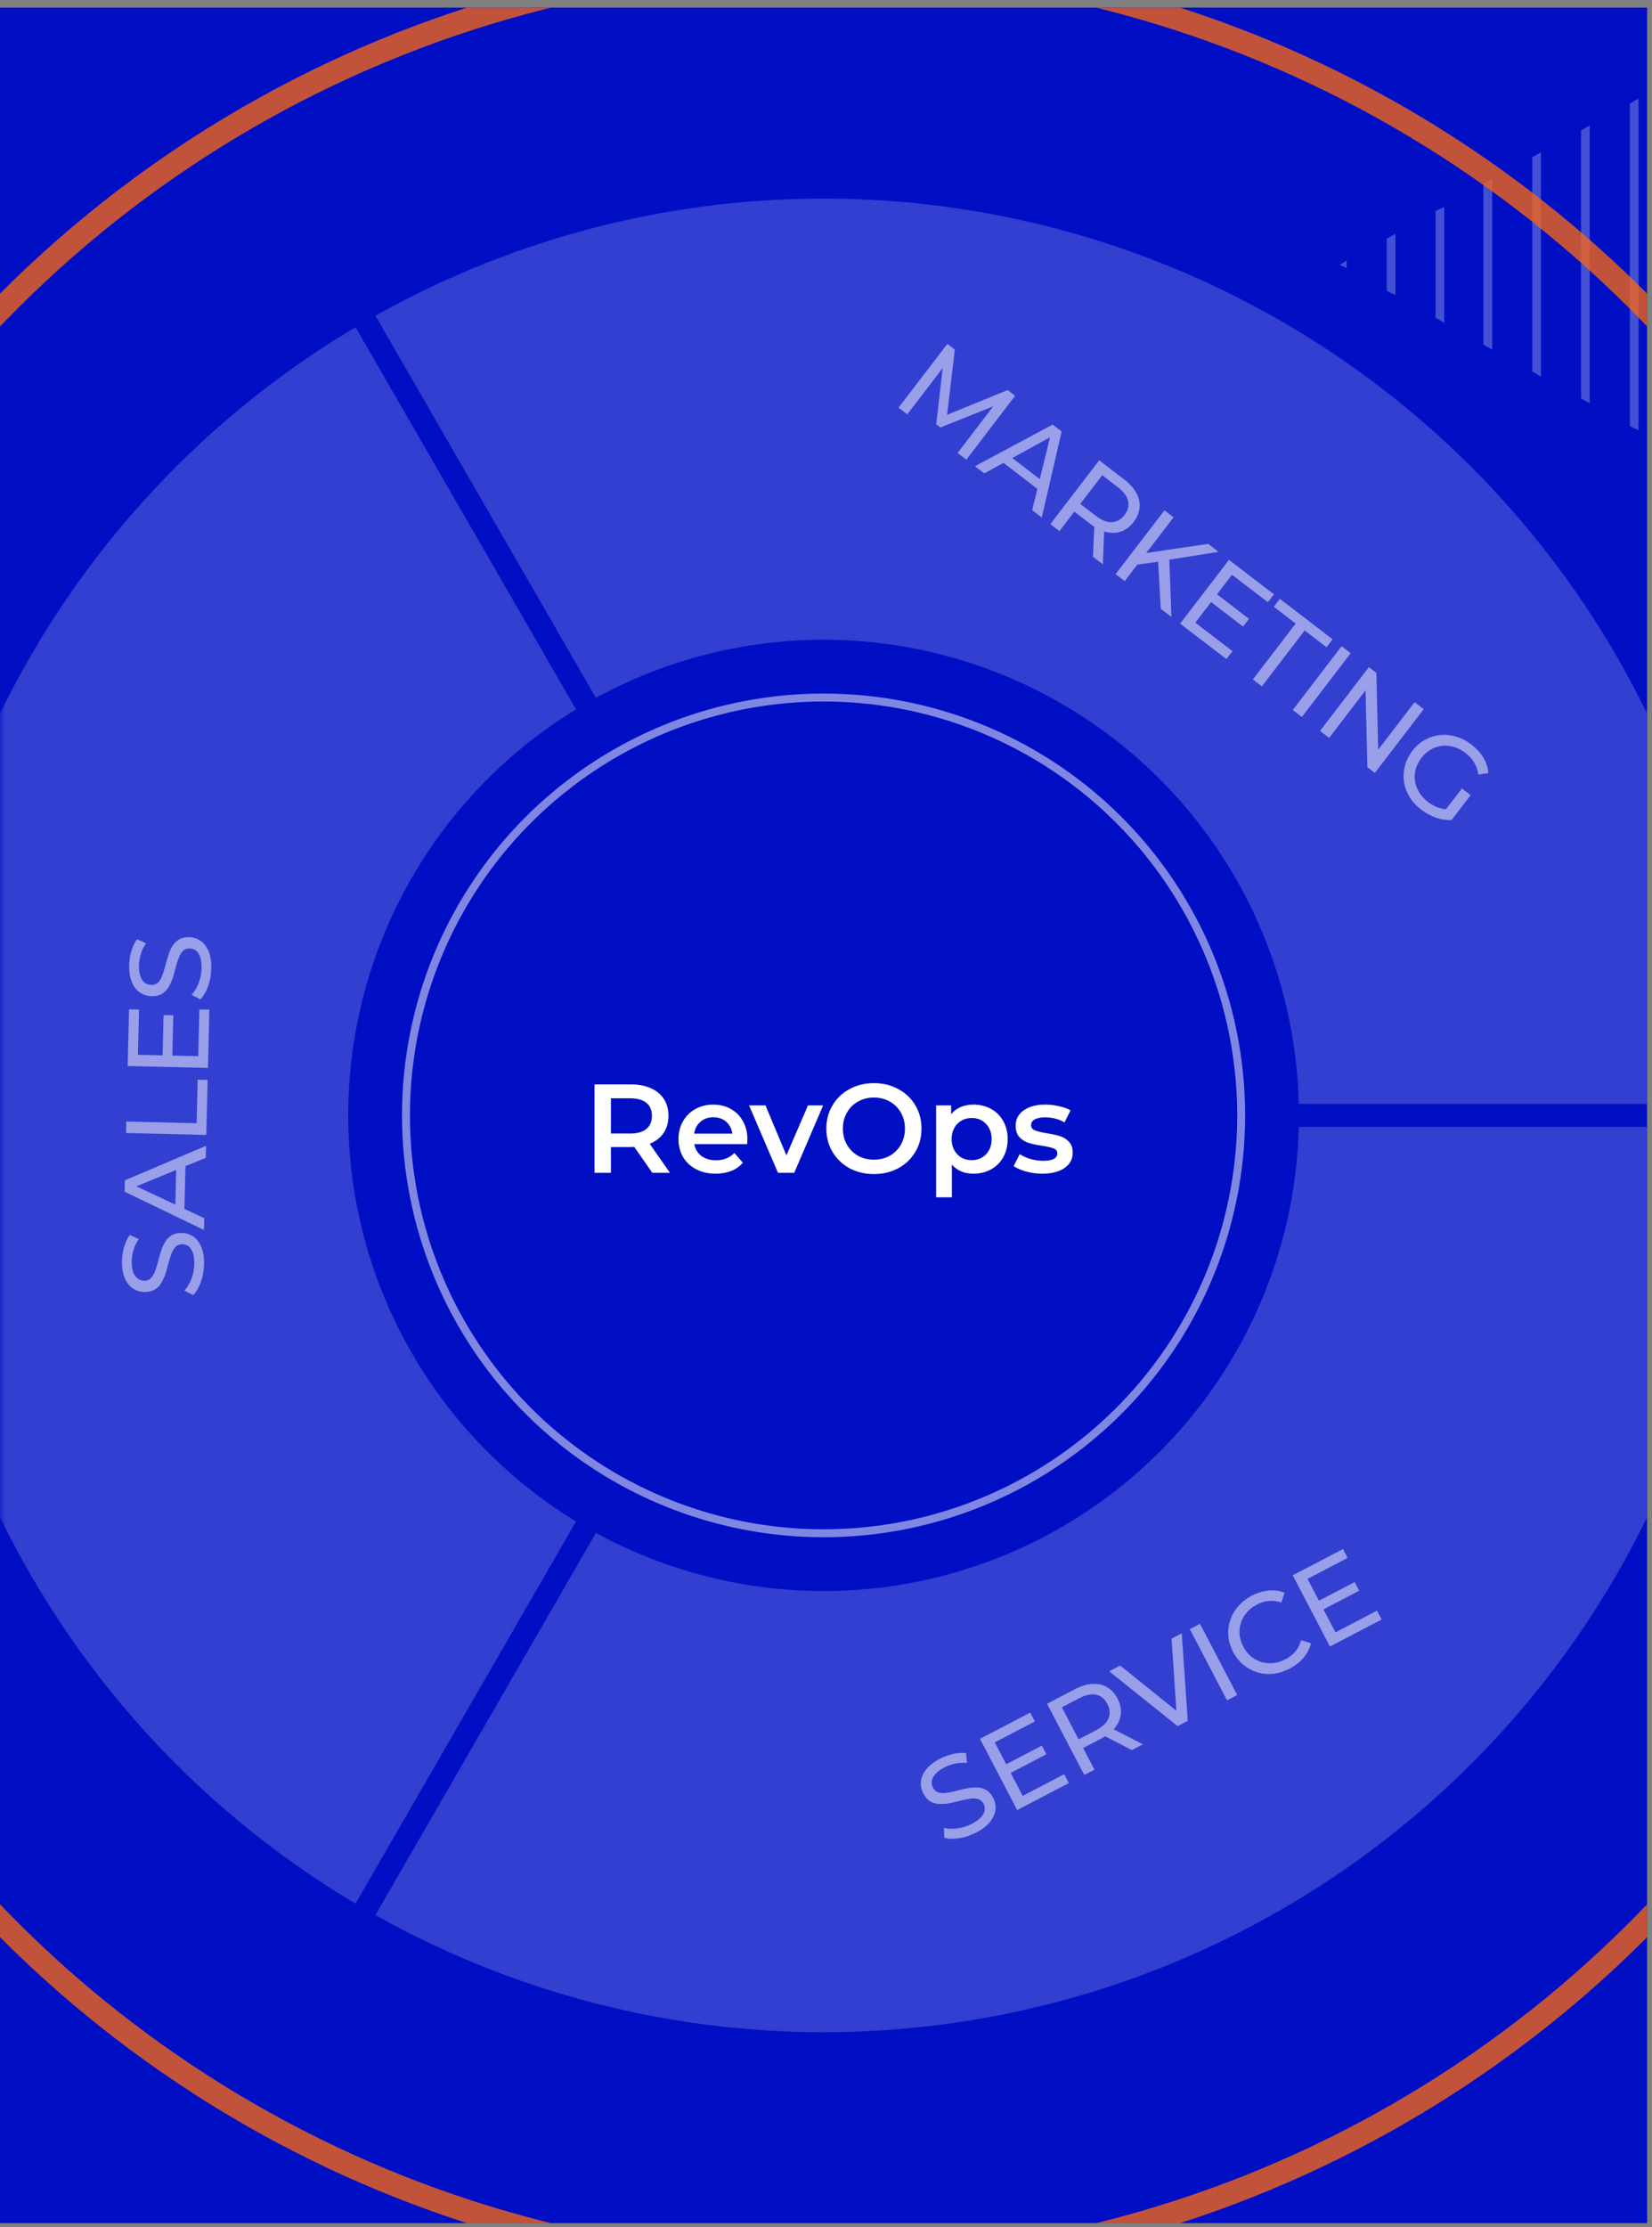 <svg width="144" height="194" viewBox="0 0 144 194" fill="none" xmlns="http://www.w3.org/2000/svg">
<rect x="0" y="0" width="144" height="194" fill="#808080" stroke="none"/>
<g clip-path="url(#clip0_5433_7426)">
<rect width="143.575" height="193" transform="translate(0 0.664)" fill="#000FC4"/>
<g opacity="0.3">
<path d="M117.385 23.36V22.702L116.778 23.068L117.385 23.36Z" fill="#E4E6F9"/>
<path d="M121.638 20.361L120.879 20.8V25.336L121.638 25.701V20.361Z" fill="#E4E6F9"/>
<path d="M125.891 18.02L125.131 18.386V27.676L125.891 28.115V18.02Z" fill="#E4E6F9"/>
<path d="M130.068 15.606L129.308 16.045V30.017L130.068 30.456V15.606Z" fill="#E4E6F9"/>
<path d="M134.32 13.265L133.56 13.704V32.358L134.32 32.797V13.265Z" fill="#E4E6F9"/>
<path d="M138.572 10.924L137.813 11.363V34.699L138.572 35.138V10.924Z" fill="#E4E6F9"/>
<path d="M142.826 8.584L142.067 9.022V37.113L142.826 37.479V8.584Z" fill="#E4E6F9"/>
</g>
<g opacity="0.2">
<mask id="path-8-inside-1_5433_7426" fill="white">
<path d="M152.655 97.164C152.655 111.359 148.918 125.304 141.82 137.597C134.723 149.891 124.514 160.099 112.221 167.197C99.928 174.294 85.983 178.031 71.787 178.031C57.592 178.031 43.647 174.294 31.354 167.197L51.571 132.18C57.717 135.729 64.69 137.597 71.787 137.597C78.885 137.597 85.858 135.729 92.004 132.18C98.151 128.631 103.255 123.527 106.804 117.38C110.353 111.234 112.221 104.261 112.221 97.164H152.655Z"/>
</mask>
<path d="M152.655 97.164C152.655 111.359 148.918 125.304 141.82 137.597C134.723 149.891 124.514 160.099 112.221 167.197C99.928 174.294 85.983 178.031 71.787 178.031C57.592 178.031 43.647 174.294 31.354 167.197L51.571 132.18C57.717 135.729 64.69 137.597 71.787 137.597C78.885 137.597 85.858 135.729 92.004 132.18C98.151 128.631 103.255 123.527 106.804 117.38C110.353 111.234 112.221 104.261 112.221 97.164H152.655Z" fill="white" stroke="#000FC4" stroke-width="2" mask="url(#path-8-inside-1_5433_7426)"/>
</g>
<g opacity="0.2">
<mask id="path-9-inside-2_5433_7426" fill="white">
<path d="M31.354 167.197C19.061 160.099 8.852 149.891 1.755 137.597C-5.343 125.304 -9.08 111.359 -9.08 97.164C-9.08 82.969 -5.343 69.023 1.755 56.73C8.852 44.437 19.061 34.228 31.354 27.131L51.571 62.147C45.424 65.696 40.32 70.8 36.771 76.947C33.222 83.094 31.354 90.066 31.354 97.164C31.354 104.261 33.222 111.234 36.771 117.38C40.32 123.527 45.424 128.631 51.571 132.18L31.354 167.197Z"/>
</mask>
<path d="M31.354 167.197C19.061 160.099 8.852 149.891 1.755 137.597C-5.343 125.304 -9.08 111.359 -9.08 97.164C-9.08 82.969 -5.343 69.023 1.755 56.73C8.852 44.437 19.061 34.228 31.354 27.131L51.571 62.147C45.424 65.696 40.32 70.8 36.771 76.947C33.222 83.094 31.354 90.066 31.354 97.164C31.354 104.261 33.222 111.234 36.771 117.38C40.32 123.527 45.424 128.631 51.571 132.18L31.354 167.197Z" fill="white" stroke="#000FC4" stroke-width="2" mask="url(#path-9-inside-2_5433_7426)"/>
</g>
<g opacity="0.2">
<mask id="path-10-inside-3_5433_7426" fill="white">
<path d="M31.354 27.131C43.647 20.033 57.592 16.297 71.787 16.297C85.983 16.297 99.928 20.033 112.221 27.131C124.514 34.228 134.723 44.437 141.821 56.73C148.918 69.023 152.655 82.969 152.655 97.164L112.221 97.164C112.221 90.066 110.353 83.094 106.804 76.947C103.255 70.8 98.151 65.696 92.004 62.147C85.858 58.598 78.885 56.73 71.787 56.73C64.69 56.73 57.717 58.598 51.571 62.147L31.354 27.131Z"/>
</mask>
<path d="M31.354 27.131C43.647 20.033 57.592 16.297 71.787 16.297C85.983 16.297 99.928 20.033 112.221 27.131C124.514 34.228 134.723 44.437 141.821 56.73C148.918 69.023 152.655 82.969 152.655 97.164L112.221 97.164C112.221 90.066 110.353 83.094 106.804 76.947C103.255 70.8 98.151 65.696 92.004 62.147C85.858 58.598 78.885 56.73 71.787 56.73C64.69 56.73 57.717 58.598 51.571 62.147L31.354 27.131Z" fill="white" stroke="#000FC4" stroke-width="2" mask="url(#path-10-inside-3_5433_7426)"/>
</g>
<circle opacity="0.5" cx="71.788" cy="97.164" r="36.4" transform="rotate(-30 71.788 97.164)" fill="#000FC4" stroke="white" stroke-width="0.692"/>
<circle opacity="0.8" cx="71.788" cy="97.163" r="100.378" transform="rotate(-30 71.788 97.163)" stroke="#F26419" stroke-width="2"/>
<path opacity="0.5" d="M85.094 159.634C84.621 159.881 84.132 160.046 83.626 160.13C83.118 160.208 82.679 160.196 82.311 160.095L82.277 159.233C82.622 159.316 83.013 159.33 83.45 159.274C83.887 159.219 84.304 159.087 84.7 158.881C85.06 158.692 85.331 158.498 85.513 158.298C85.694 158.098 85.801 157.899 85.833 157.702C85.862 157.499 85.829 157.305 85.733 157.122C85.622 156.909 85.461 156.775 85.252 156.719C85.048 156.66 84.814 156.651 84.549 156.692C84.287 156.723 84.008 156.779 83.711 156.859C83.414 156.939 83.11 157.011 82.798 157.076C82.489 157.132 82.19 157.157 81.9 157.15C81.617 157.141 81.353 157.068 81.109 156.932C80.862 156.79 80.652 156.554 80.479 156.223C80.312 155.904 80.242 155.568 80.269 155.216C80.298 154.855 80.445 154.503 80.711 154.162C80.979 153.811 81.385 153.493 81.928 153.209C82.289 153.021 82.671 152.882 83.075 152.791C83.479 152.7 83.857 152.675 84.21 152.717L84.287 153.579C83.929 153.54 83.582 153.56 83.246 153.638C82.908 153.709 82.6 153.818 82.322 153.963C81.973 154.145 81.71 154.339 81.532 154.545C81.353 154.751 81.25 154.956 81.221 155.159C81.197 155.359 81.234 155.551 81.329 155.734C81.444 155.952 81.603 156.091 81.806 156.15C82.016 156.206 82.25 156.215 82.509 156.178C82.774 156.137 83.056 156.08 83.356 156.006C83.653 155.926 83.954 155.855 84.26 155.793C84.572 155.728 84.87 155.7 85.153 155.71C85.442 155.717 85.709 155.788 85.953 155.924C86.197 156.06 86.404 156.29 86.574 156.615C86.737 156.928 86.805 157.266 86.775 157.627C86.743 157.982 86.59 158.337 86.316 158.691C86.044 159.035 85.637 159.35 85.094 159.634ZM87.628 153.729L90.818 152.062L91.212 152.815L88.022 154.482L87.628 153.729ZM89.148 156.443L92.764 154.554L93.167 155.325L88.665 157.678L85.423 151.474L89.801 149.186L90.204 149.957L86.712 151.782L89.148 156.443ZM94.513 154.621L91.271 148.417L93.691 147.153C94.235 146.869 94.743 146.712 95.217 146.683C95.69 146.654 96.115 146.747 96.492 146.964C96.869 147.181 97.174 147.514 97.409 147.963C97.644 148.412 97.743 148.853 97.706 149.286C97.665 149.713 97.498 150.113 97.204 150.485C96.909 150.857 96.49 151.185 95.947 151.469L94.014 152.479L94.2 151.863L95.4 154.158L94.513 154.621ZM98.661 152.454L95.907 151.027L96.856 150.532L99.627 151.949L98.661 152.454ZM94.246 151.951L93.621 151.725L95.526 150.73C96.093 150.433 96.459 150.088 96.621 149.695C96.787 149.292 96.754 148.869 96.523 148.426C96.291 147.983 95.964 147.718 95.542 147.63C95.126 147.539 94.635 147.642 94.067 147.938L92.162 148.934L92.329 148.282L94.246 151.951ZM102.654 150.367L96.683 145.59L97.64 145.089L103.14 149.504L102.591 149.791L102.125 142.746L103.011 142.283L103.532 149.909L102.654 150.367ZM106.955 148.12L103.713 141.916L104.6 141.453L107.842 147.657L106.955 148.12ZM112.422 145.354C111.949 145.601 111.471 145.752 110.989 145.809C110.51 145.856 110.049 145.815 109.605 145.686C109.164 145.548 108.761 145.33 108.395 145.032C108.029 144.734 107.725 144.355 107.484 143.894C107.243 143.433 107.105 142.968 107.07 142.497C107.035 142.027 107.091 141.573 107.238 141.135C107.382 140.691 107.612 140.288 107.928 139.928C108.246 139.558 108.642 139.25 109.114 139.003C109.593 138.753 110.076 138.606 110.565 138.561C111.056 138.508 111.526 138.566 111.977 138.737L111.692 139.597C111.326 139.472 110.965 139.428 110.608 139.464C110.247 139.494 109.899 139.597 109.562 139.773C109.213 139.956 108.919 140.185 108.68 140.46C108.446 140.733 108.275 141.032 108.168 141.359C108.061 141.686 108.022 142.03 108.052 142.39C108.085 142.742 108.191 143.089 108.371 143.431C108.55 143.774 108.775 144.062 109.048 144.296C109.323 144.52 109.626 144.682 109.956 144.781C110.285 144.879 110.629 144.91 110.986 144.874C111.349 144.835 111.705 144.724 112.054 144.542C112.39 144.366 112.676 144.141 112.909 143.869C113.14 143.59 113.307 143.262 113.411 142.885L114.278 143.142C114.162 143.609 113.943 144.032 113.621 144.411C113.306 144.786 112.906 145.1 112.422 145.354ZM114.89 139.483L118.08 137.816L118.474 138.569L115.284 140.236L114.89 139.483ZM116.41 142.198L120.026 140.308L120.429 141.079L115.927 143.432L112.685 137.228L117.063 134.94L117.466 135.711L113.974 137.536L116.41 142.198Z" fill="white"/>
<path opacity="0.5" d="M78.321 35.511L82.579 29.955L83.23 30.454L82.504 36.562L82.155 36.295L87.834 33.982L88.484 34.48L84.234 40.042L83.472 39.459L86.804 35.095L86.987 35.235L81.973 37.239L81.608 36.959L82.224 31.585L82.423 31.737L79.083 36.095L78.321 35.511ZM84.981 40.615L91.755 36.987L92.541 37.589L90.807 45.08L89.973 44.441L91.645 37.608L91.962 37.851L85.799 41.241L84.981 40.615ZM87.117 40.047L87.818 39.576L90.945 41.973L90.689 42.784L87.117 40.047ZM91.556 45.654L95.814 40.098L97.981 41.759C98.468 42.132 98.825 42.527 99.051 42.944C99.277 43.361 99.371 43.786 99.334 44.219C99.296 44.652 99.123 45.069 98.814 45.472C98.506 45.874 98.148 46.149 97.74 46.298C97.336 46.442 96.903 46.459 96.441 46.349C95.98 46.239 95.506 45.997 95.019 45.624L93.288 44.298L93.925 44.207L92.35 46.262L91.556 45.654ZM95.271 48.501L95.403 45.402L96.252 46.053L96.136 49.164L95.271 48.501ZM93.865 44.286L93.805 43.623L95.512 44.931C96.02 45.321 96.487 45.506 96.912 45.488C97.347 45.468 97.717 45.26 98.021 44.863C98.325 44.466 98.428 44.058 98.33 43.638C98.237 43.223 97.936 42.82 97.428 42.431L95.722 41.123L96.383 41L93.865 44.286ZM98.97 49.207L99.673 48.208L105.312 47.377L106.216 48.07L101.809 48.774L100.987 48.926L98.97 49.207ZM97.244 50.013L101.502 44.457L102.295 45.065L98.037 50.621L97.244 50.013ZM101.18 53.03L100.934 48.633L101.916 48.453L102.109 53.742L101.18 53.03ZM106.012 51.719L108.87 53.909L108.353 54.583L105.495 52.393L106.012 51.719ZM104.192 54.242L107.43 56.724L106.901 57.414L102.869 54.324L107.127 48.768L111.048 51.773L110.519 52.464L107.392 50.067L104.192 54.242ZM109.21 59.184L112.939 54.319L111.034 52.859L111.563 52.168L116.159 55.69L115.63 56.381L113.725 54.921L109.996 59.786L109.21 59.184ZM112.686 61.848L116.944 56.292L117.738 56.9L113.48 62.456L112.686 61.848ZM115.064 63.67L119.322 58.114L119.973 58.613L120.15 65.993L119.809 65.731L123.306 61.168L124.1 61.776L119.842 67.332L119.191 66.833L119.014 59.453L119.355 59.715L115.857 64.278L115.064 63.67ZM123.885 70.531C123.456 70.203 123.115 69.832 122.86 69.419C122.61 69 122.45 68.562 122.38 68.106C122.314 67.644 122.339 67.184 122.455 66.726C122.57 66.269 122.786 65.834 123.102 65.421C123.418 65.008 123.782 64.687 124.194 64.456C124.606 64.226 125.041 64.085 125.501 64.034C125.969 63.981 126.436 64.024 126.901 64.162C127.371 64.295 127.822 64.528 128.256 64.861C128.695 65.197 129.043 65.577 129.298 65.999C129.554 66.422 129.699 66.874 129.734 67.354L128.865 67.469C128.808 67.072 128.683 66.72 128.49 66.413C128.307 66.105 128.059 65.831 127.747 65.591C127.429 65.348 127.092 65.174 126.736 65.069C126.385 64.968 126.036 64.936 125.689 64.972C125.347 65.012 125.019 65.122 124.705 65.302C124.401 65.48 124.131 65.722 123.896 66.029C123.665 66.331 123.501 66.654 123.404 67C123.316 67.345 123.295 67.69 123.341 68.036C123.396 68.38 123.518 68.709 123.707 69.021C123.895 69.334 124.149 69.612 124.466 69.855C124.762 70.082 125.08 70.254 125.419 70.371C125.767 70.487 126.14 70.525 126.54 70.487L126.53 71.437C126.076 71.459 125.617 71.389 125.154 71.227C124.699 71.063 124.277 70.832 123.885 70.531ZM125.847 70.75L127.428 68.686L128.19 69.27L126.53 71.437L125.847 70.75Z" fill="white"/>
<path opacity="0.5" d="M17.787 110.161C17.773 110.694 17.681 111.202 17.509 111.685C17.331 112.167 17.108 112.545 16.841 112.819L16.071 112.43C16.31 112.169 16.512 111.834 16.675 111.424C16.839 111.015 16.926 110.587 16.937 110.14C16.947 109.734 16.908 109.402 16.821 109.147C16.734 108.891 16.612 108.702 16.455 108.578C16.291 108.454 16.106 108.389 15.899 108.384C15.659 108.378 15.464 108.454 15.314 108.61C15.163 108.76 15.042 108.96 14.949 109.211C14.85 109.455 14.763 109.727 14.689 110.025C14.615 110.323 14.531 110.625 14.437 110.929C14.336 111.227 14.213 111.501 14.067 111.75C13.921 111.994 13.729 112.189 13.492 112.336C13.248 112.484 12.94 112.553 12.567 112.544C12.207 112.535 11.879 112.434 11.584 112.24C11.282 112.039 11.046 111.74 10.876 111.342C10.699 110.938 10.618 110.429 10.633 109.816C10.643 109.409 10.706 109.007 10.822 108.61C10.939 108.213 11.101 107.87 11.308 107.582L12.099 107.931C11.892 108.226 11.741 108.539 11.646 108.87C11.545 109.201 11.49 109.523 11.483 109.837C11.473 110.23 11.515 110.554 11.609 110.81C11.703 111.066 11.831 111.256 11.995 111.38C12.159 111.497 12.344 111.558 12.551 111.563C12.797 111.569 12.996 111.497 13.146 111.348C13.297 111.191 13.418 110.991 13.511 110.746C13.604 110.495 13.691 110.221 13.771 109.923C13.845 109.624 13.929 109.326 14.023 109.028C14.117 108.724 14.237 108.45 14.383 108.207C14.53 107.957 14.721 107.758 14.958 107.611C15.195 107.463 15.497 107.394 15.863 107.403C16.217 107.412 16.544 107.516 16.846 107.717C17.141 107.918 17.377 108.224 17.554 108.635C17.724 109.039 17.802 109.548 17.787 110.161ZM17.78 107.149L10.86 103.809L10.884 102.819L17.96 99.811L17.934 100.861L11.427 103.532L11.437 103.132L17.805 106.119L17.78 107.149ZM16.064 105.756L15.271 105.467L15.367 101.528L16.174 101.258L16.064 105.756ZM17.983 98.867L10.985 98.696L11.009 97.696L17.138 97.846L17.23 94.057L18.1 94.079L17.983 98.867ZM14.169 92.024L14.257 88.425L15.107 88.446L15.019 92.045L14.169 92.024ZM17.28 92.01L17.38 87.932L18.25 87.953L18.126 93.031L11.128 92.86L11.249 87.922L12.118 87.943L12.022 91.882L17.28 92.01ZM18.417 84.397C18.404 84.93 18.311 85.438 18.14 85.92C17.961 86.403 17.738 86.781 17.472 87.054L16.701 86.665C16.941 86.404 17.142 86.069 17.306 85.66C17.469 85.25 17.556 84.822 17.567 84.376C17.577 83.969 17.539 83.638 17.451 83.383C17.364 83.127 17.242 82.938 17.085 82.814C16.922 82.69 16.736 82.625 16.53 82.62C16.29 82.614 16.095 82.689 15.944 82.846C15.794 82.995 15.672 83.196 15.579 83.447C15.48 83.691 15.393 83.963 15.319 84.261C15.245 84.559 15.161 84.861 15.067 85.165C14.966 85.463 14.843 85.736 14.697 85.986C14.551 86.229 14.36 86.425 14.123 86.572C13.879 86.72 13.57 86.789 13.197 86.78C12.837 86.771 12.51 86.669 12.214 86.476C11.912 86.275 11.676 85.976 11.506 85.578C11.329 85.174 11.248 84.665 11.263 84.052C11.273 83.645 11.336 83.243 11.453 82.846C11.569 82.449 11.731 82.106 11.938 81.817L12.73 82.167C12.523 82.462 12.371 82.775 12.277 83.106C12.175 83.437 12.121 83.759 12.113 84.072C12.103 84.466 12.146 84.79 12.239 85.046C12.333 85.302 12.462 85.491 12.625 85.615C12.789 85.733 12.975 85.794 13.181 85.799C13.428 85.805 13.626 85.733 13.777 85.584C13.927 85.427 14.049 85.227 14.141 84.982C14.234 84.731 14.321 84.457 14.402 84.158C14.476 83.86 14.559 83.562 14.653 83.264C14.748 82.96 14.868 82.686 15.014 82.443C15.16 82.193 15.351 81.994 15.588 81.847C15.825 81.699 16.127 81.63 16.494 81.639C16.847 81.647 17.175 81.752 17.476 81.953C17.772 82.154 18.008 82.459 18.184 82.871C18.354 83.275 18.432 83.784 18.417 84.397Z" fill="white"/>
<path d="M56.86 102.164L55.287 99.909C55.221 99.916 55.122 99.92 54.99 99.92H53.252V102.164H51.822V94.464H54.99C55.657 94.464 56.237 94.574 56.728 94.794C57.227 95.014 57.608 95.329 57.872 95.74C58.136 96.15 58.268 96.638 58.268 97.203C58.268 97.782 58.125 98.281 57.839 98.699C57.56 99.117 57.157 99.428 56.629 99.634L58.4 102.164H56.86ZM56.827 97.203C56.827 96.711 56.666 96.334 56.343 96.07C56.02 95.806 55.547 95.674 54.924 95.674H53.252V98.743H54.924C55.547 98.743 56.02 98.611 56.343 98.347C56.666 98.075 56.827 97.694 56.827 97.203ZM65.148 99.26C65.148 99.355 65.141 99.491 65.126 99.667H60.517C60.598 100.099 60.807 100.444 61.144 100.701C61.489 100.95 61.914 101.075 62.42 101.075C63.065 101.075 63.597 100.862 64.015 100.437L64.752 101.284C64.488 101.599 64.154 101.837 63.751 101.999C63.348 102.16 62.893 102.241 62.387 102.241C61.742 102.241 61.173 102.112 60.682 101.856C60.191 101.599 59.809 101.243 59.538 100.789C59.274 100.327 59.142 99.806 59.142 99.227C59.142 98.655 59.27 98.141 59.527 97.687C59.791 97.225 60.154 96.865 60.616 96.609C61.078 96.352 61.599 96.224 62.178 96.224C62.75 96.224 63.26 96.352 63.707 96.609C64.162 96.858 64.514 97.214 64.763 97.676C65.02 98.13 65.148 98.658 65.148 99.26ZM62.178 97.324C61.738 97.324 61.364 97.456 61.056 97.72C60.755 97.976 60.572 98.321 60.506 98.754H63.839C63.78 98.328 63.601 97.984 63.3 97.72C62.999 97.456 62.625 97.324 62.178 97.324ZM71.751 96.29L69.232 102.164H67.813L65.294 96.29H66.724L68.55 100.646L70.431 96.29H71.751ZM76.176 102.274C75.391 102.274 74.684 102.105 74.053 101.768C73.422 101.423 72.927 100.95 72.568 100.349C72.209 99.74 72.029 99.062 72.029 98.314C72.029 97.566 72.209 96.891 72.568 96.29C72.927 95.681 73.422 95.208 74.053 94.871C74.684 94.526 75.391 94.354 76.176 94.354C76.961 94.354 77.668 94.526 78.299 94.871C78.93 95.208 79.425 95.677 79.784 96.279C80.143 96.88 80.323 97.558 80.323 98.314C80.323 99.069 80.143 99.747 79.784 100.349C79.425 100.95 78.93 101.423 78.299 101.768C77.668 102.105 76.961 102.274 76.176 102.274ZM76.176 101.02C76.689 101.02 77.151 100.906 77.562 100.679C77.973 100.444 78.295 100.121 78.53 99.711C78.765 99.293 78.882 98.827 78.882 98.314C78.882 97.8 78.765 97.338 78.53 96.928C78.295 96.51 77.973 96.187 77.562 95.96C77.151 95.725 76.689 95.608 76.176 95.608C75.663 95.608 75.201 95.725 74.79 95.96C74.379 96.187 74.057 96.51 73.822 96.928C73.587 97.338 73.47 97.8 73.47 98.314C73.47 98.827 73.587 99.293 73.822 99.711C74.057 100.121 74.379 100.444 74.79 100.679C75.201 100.906 75.663 101.02 76.176 101.02ZM84.853 96.224C85.425 96.224 85.934 96.348 86.382 96.598C86.836 96.847 87.192 97.199 87.449 97.654C87.705 98.108 87.834 98.633 87.834 99.227C87.834 99.821 87.705 100.349 87.449 100.811C87.192 101.265 86.836 101.617 86.382 101.867C85.934 102.116 85.425 102.241 84.853 102.241C84.061 102.241 83.434 101.977 82.972 101.449V104.298H81.597V96.29H82.906V97.06C83.133 96.781 83.412 96.572 83.742 96.433C84.079 96.293 84.449 96.224 84.853 96.224ZM84.699 101.064C85.205 101.064 85.619 100.895 85.942 100.558C86.272 100.22 86.437 99.777 86.437 99.227C86.437 98.677 86.272 98.233 85.942 97.896C85.619 97.558 85.205 97.39 84.699 97.39C84.369 97.39 84.072 97.467 83.808 97.621C83.544 97.767 83.335 97.98 83.181 98.259C83.027 98.537 82.95 98.86 82.95 99.227C82.95 99.593 83.027 99.916 83.181 100.195C83.335 100.473 83.544 100.69 83.808 100.844C84.072 100.99 84.369 101.064 84.699 101.064ZM90.843 102.241C90.366 102.241 89.9 102.178 89.446 102.054C88.991 101.929 88.628 101.771 88.357 101.581L88.885 100.536C89.149 100.712 89.464 100.855 89.831 100.965C90.205 101.067 90.571 101.119 90.931 101.119C91.752 101.119 92.163 100.902 92.163 100.47C92.163 100.264 92.056 100.121 91.844 100.041C91.638 99.96 91.305 99.883 90.843 99.81C90.359 99.736 89.963 99.652 89.655 99.557C89.354 99.461 89.09 99.296 88.863 99.062C88.643 98.82 88.533 98.486 88.533 98.061C88.533 97.503 88.764 97.06 89.226 96.73C89.695 96.392 90.326 96.224 91.118 96.224C91.521 96.224 91.924 96.271 92.328 96.367C92.731 96.455 93.061 96.576 93.318 96.73L92.79 97.775C92.291 97.481 91.73 97.335 91.107 97.335C90.703 97.335 90.395 97.397 90.183 97.522C89.977 97.639 89.875 97.797 89.875 97.995C89.875 98.215 89.985 98.372 90.205 98.468C90.432 98.556 90.78 98.64 91.25 98.721C91.719 98.794 92.104 98.878 92.405 98.974C92.705 99.069 92.962 99.23 93.175 99.458C93.395 99.685 93.505 100.008 93.505 100.426C93.505 100.976 93.266 101.416 92.79 101.746C92.313 102.076 91.664 102.241 90.843 102.241Z" fill="white"/>
</g>
<defs>
<clipPath id="clip0_5433_7426">
<rect width="143.575" height="193" fill="white" transform="translate(0 0.664)"/>
</clipPath>
</defs>
</svg>
